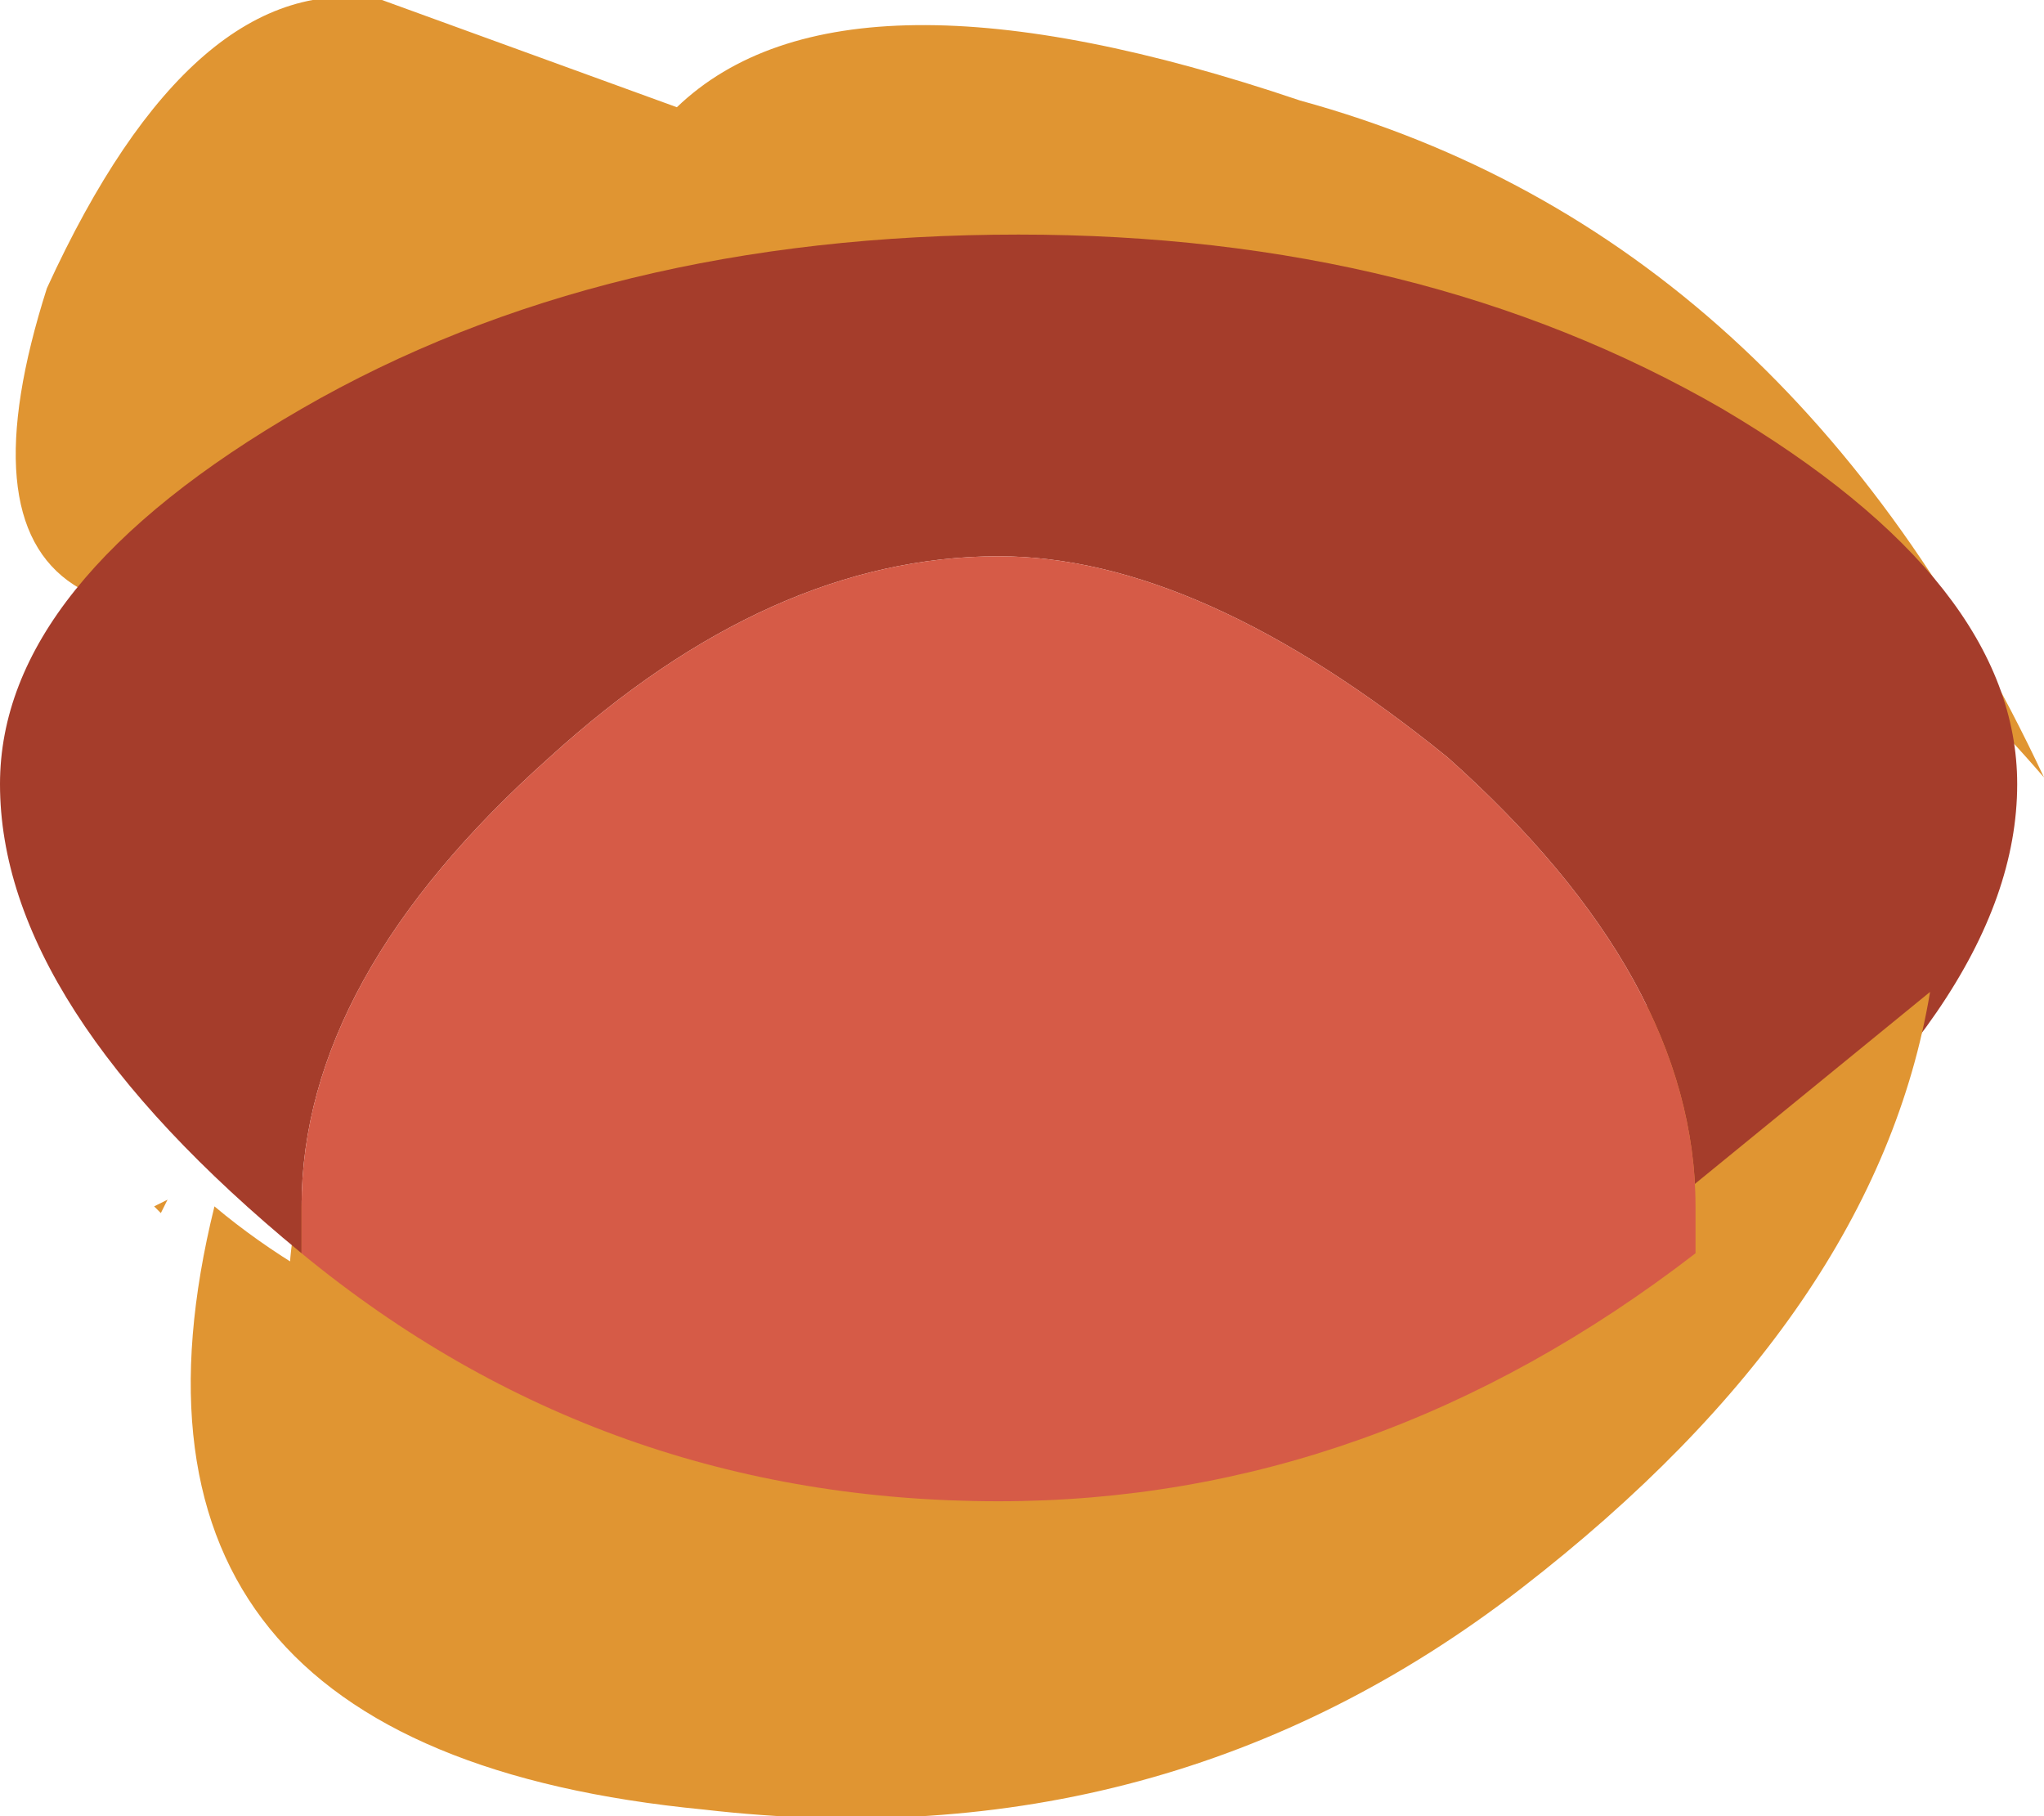 <?xml version="1.0" encoding="UTF-8" standalone="no"?>
<svg xmlns:xlink="http://www.w3.org/1999/xlink" height="13.55px" width="15.25px" xmlns="http://www.w3.org/2000/svg">
  <g transform="matrix(1.0, 0.0, 0.0, 1.0, -15.3, 99.1)">
    <path d="M28.6 -91.8 Q29.95 -91.1 28.45 -89.5 24.5 -85.3 19.15 -87.5 18.3 -87.85 17.75 -88.6 17.35 -89.2 17.5 -89.95 L17.65 -90.5 Q20.95 -91.55 24.7 -91.3 L26.85 -91.45 28.6 -91.8 M18.0 -89.9 L17.8 -89.85 17.85 -89.75 18.0 -89.9 M16.55 -90.15 L16.5 -90.05 16.45 -90.1 16.55 -90.15" fill="#e09532" fill-rule="evenodd" stroke="none"/>
    <path d="M18.65 -95.0 Q14.55 -93.5 15.65 -96.95 16.75 -99.35 18.15 -99.1 L20.35 -98.3 Q21.6 -99.5 25.0 -98.35 28.65 -97.35 30.55 -93.3 28.35 -95.85 25.5 -96.1 22.75 -96.55 18.65 -95.0" fill="#e09532" fill-rule="evenodd" stroke="none"/>
    <path d="M30.35 -93.25 Q30.35 -91.6 27.95 -89.75 L27.95 -90.1 Q27.95 -91.8 26.1 -93.45 24.25 -94.95 22.75 -94.95 21.05 -94.95 19.4 -93.45 17.55 -91.8 17.55 -90.1 L17.55 -89.75 Q15.3 -91.6 15.3 -93.25 15.3 -94.75 17.55 -96.05 19.8 -97.35 22.9 -97.35 25.9 -97.35 28.15 -96.05 30.35 -94.75 30.35 -93.25" fill="#a53d2b" fill-rule="evenodd" stroke="none"/>
    <path d="M27.25 -89.7 L29.7 -91.7 Q29.3 -89.3 26.65 -87.25 24.0 -85.2 20.55 -85.6 15.9 -86.05 16.9 -90.1 18.15 -89.05 20.35 -88.65 24.2 -88.05 27.25 -89.7" fill="#e09532" fill-rule="evenodd" stroke="none"/>
    <path d="M19.4 -93.45 Q21.05 -94.95 22.75 -94.95 24.25 -94.95 26.1 -93.45 27.95 -91.8 27.95 -90.1 L27.95 -89.75 Q25.55 -87.9 22.75 -87.9 19.8 -87.9 17.55 -89.75 L17.55 -90.1 Q17.55 -91.8 19.4 -93.45" fill="#d65b47" fill-rule="evenodd" stroke="none"/>
  </g>
</svg>
